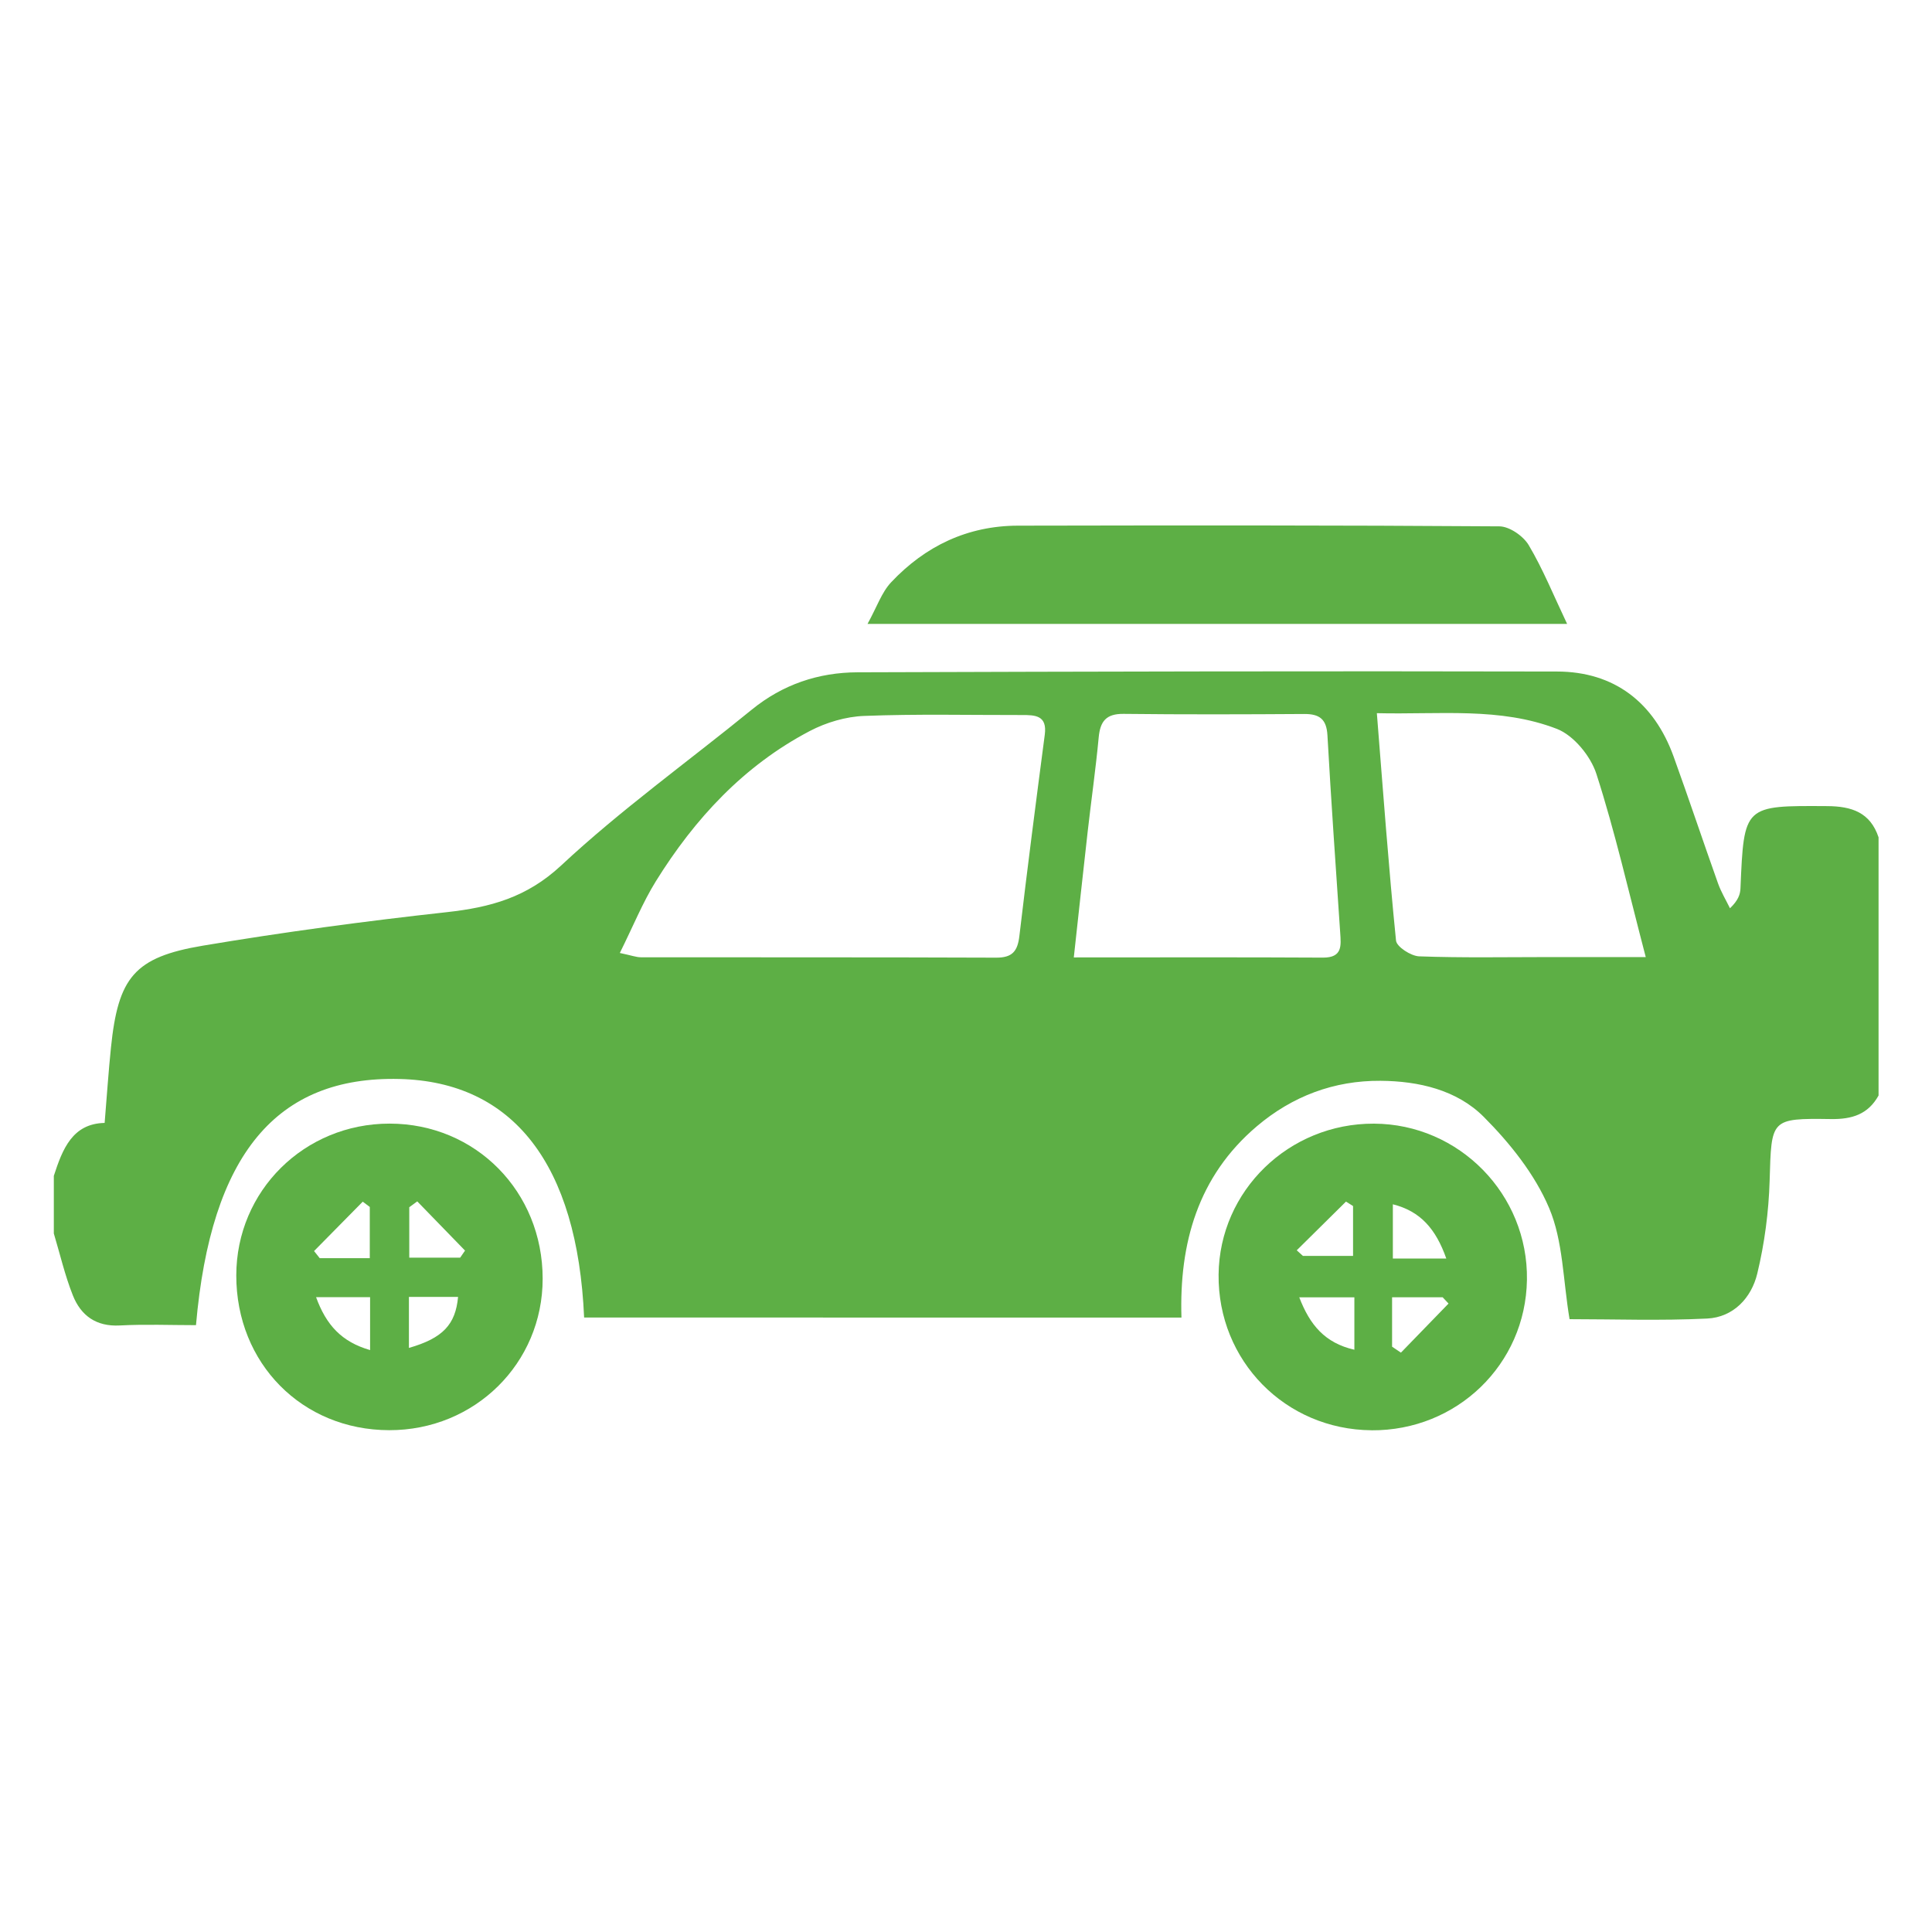 <svg xmlns="http://www.w3.org/2000/svg" id="a" viewBox="0 0 500 500"><defs><style>.b{fill:#5daf45;}</style></defs><path class="b" d="M13.93,319.16v-14.85c2.24-6.9,4.79-13.52,13.15-13.7,.59-7.14,1-13.3,1.63-19.44,1.87-18.22,6.01-23.45,23.83-26.44,20.92-3.51,41.98-6.34,63.07-8.66,11.25-1.24,20.7-3.78,29.61-12.08,15.49-14.45,32.85-26.89,49.31-40.31,8.03-6.55,17.27-9.65,27.4-9.69,60.34-.2,120.68-.34,181.03-.2,14.81,.03,25.1,7.99,30.17,22.01,3.94,10.9,7.6,21.89,11.49,32.81,.8,2.24,2.05,4.31,3.1,6.45,2.13-2.05,2.64-3.58,2.71-5.13,.91-21.58,.89-21.44,22.45-21.31,6.35,.04,11.14,1.63,13.29,8.08v66.82c-2.71,4.87-6.86,6.17-12.32,6.09-15.72-.22-15.39-.01-15.87,15.97-.24,8.05-1.31,16.21-3.2,24.03-1.51,6.26-6.16,11.3-12.98,11.63-12.02,.59-24.1,.16-35.6,.16-1.7-10.14-1.67-20.23-5.29-28.77-3.7-8.74-10.14-16.79-16.93-23.6-6.95-6.96-16.83-9.25-26.7-9.32-12.04-.09-22.83,3.99-32,11.76-15.31,12.98-20.11,30.39-19.52,49.51H151.17c-1.73-39.7-18.39-61.03-47.79-61.74-31.85-.77-48.79,19.48-52.66,63.71-6.52,0-13.14-.27-19.73,.08-6.13,.33-10.05-2.57-12.13-7.77-2.07-5.2-3.33-10.72-4.95-16.1Zm146.49-72.53c3.11,.66,4.27,1.11,5.42,1.11,30.66,.04,61.31-.02,91.97,.1,4.15,.02,5.54-1.64,6-5.57,2.05-17.41,4.3-34.79,6.58-52.16,.65-5-2.51-5.07-5.96-5.06-13.6,.02-27.21-.3-40.78,.23-4.75,.18-9.82,1.68-14.06,3.9-17.07,8.95-29.77,22.67-39.83,38.85-3.44,5.54-5.91,11.69-9.35,18.6Zm117.49,1.15c22.48,0,43.47-.07,64.46,.05,5.08,.03,4.7-3.09,4.47-6.46-1.14-17.02-2.35-34.04-3.3-51.07-.23-4.2-2.06-5.54-6.01-5.52-15.59,.1-31.18,.15-46.76-.03-4.51-.05-6.04,1.93-6.43,6.1-.76,8.12-1.92,16.19-2.84,24.29-1.19,10.5-2.32,21-3.6,32.63Zm148.01-.09c-4.49-17.12-7.96-32.47-12.77-47.39-1.48-4.61-5.87-9.97-10.21-11.66-14.71-5.69-30.31-3.68-46.61-4.07,1.64,20.57,3.04,39.74,4.96,58.85,.16,1.61,3.86,4,5.98,4.08,11.1,.41,22.23,.19,33.35,.19,7.81,0,15.63,0,25.3,0Z"></path><path class="b" d="M405.57,161.46H224.52c2.43-4.4,3.65-8.16,6.1-10.76,8.83-9.39,19.8-14.64,32.85-14.66,41.53-.08,83.06-.12,124.58,.18,2.6,.02,6.18,2.5,7.58,4.86,3.7,6.23,6.44,13.03,9.94,20.39Z"></path><path class="b" d="M61.15,330.07c.02-21.88,17.61-39.29,39.68-39.28,22.27,.01,39.61,17.58,39.61,40.14,0,21.9-17.57,39.24-39.72,39.2-22.54-.04-39.59-17.3-39.57-40.07Zm34.55-17.71l-1.82-1.37c-4.2,4.26-8.4,8.52-12.6,12.78l1.46,1.84h12.96v-13.25Zm12.28-1.44l-2.06,1.51v13.05h13.17l1.26-1.83c-4.12-4.25-8.25-8.49-12.37-12.74Zm-12.2,24.79h-13.98c2.62,7.2,6.6,11.57,13.98,13.69v-13.69Zm10.05,13.13c8.8-2.53,12.05-6.05,12.72-13.2h-12.72v13.2Z"></path><path class="b" d="M354.95,370.15c-22.3-.16-39.81-17.99-39.58-40.3,.23-21.7,18.19-39.14,40.21-39.05,22.07,.09,39.94,18.34,39.59,40.44-.34,21.86-18.13,39.07-40.22,38.92Zm-19.36-46.58l1.61,1.46h12.97v-12.91l-1.83-1.15c-4.25,4.2-8.5,8.4-12.74,12.6Zm38.71,2.13c-2.72-7.7-6.72-12.24-13.83-14.03v14.03h13.83Zm-23.79,10.05h-14.26c2.74,7.14,6.62,11.81,14.26,13.56v-13.56Zm9.76,12.77l2.29,1.54c4.11-4.23,8.22-8.47,12.32-12.7l-1.52-1.62h-13.09v12.78Z"></path></svg>